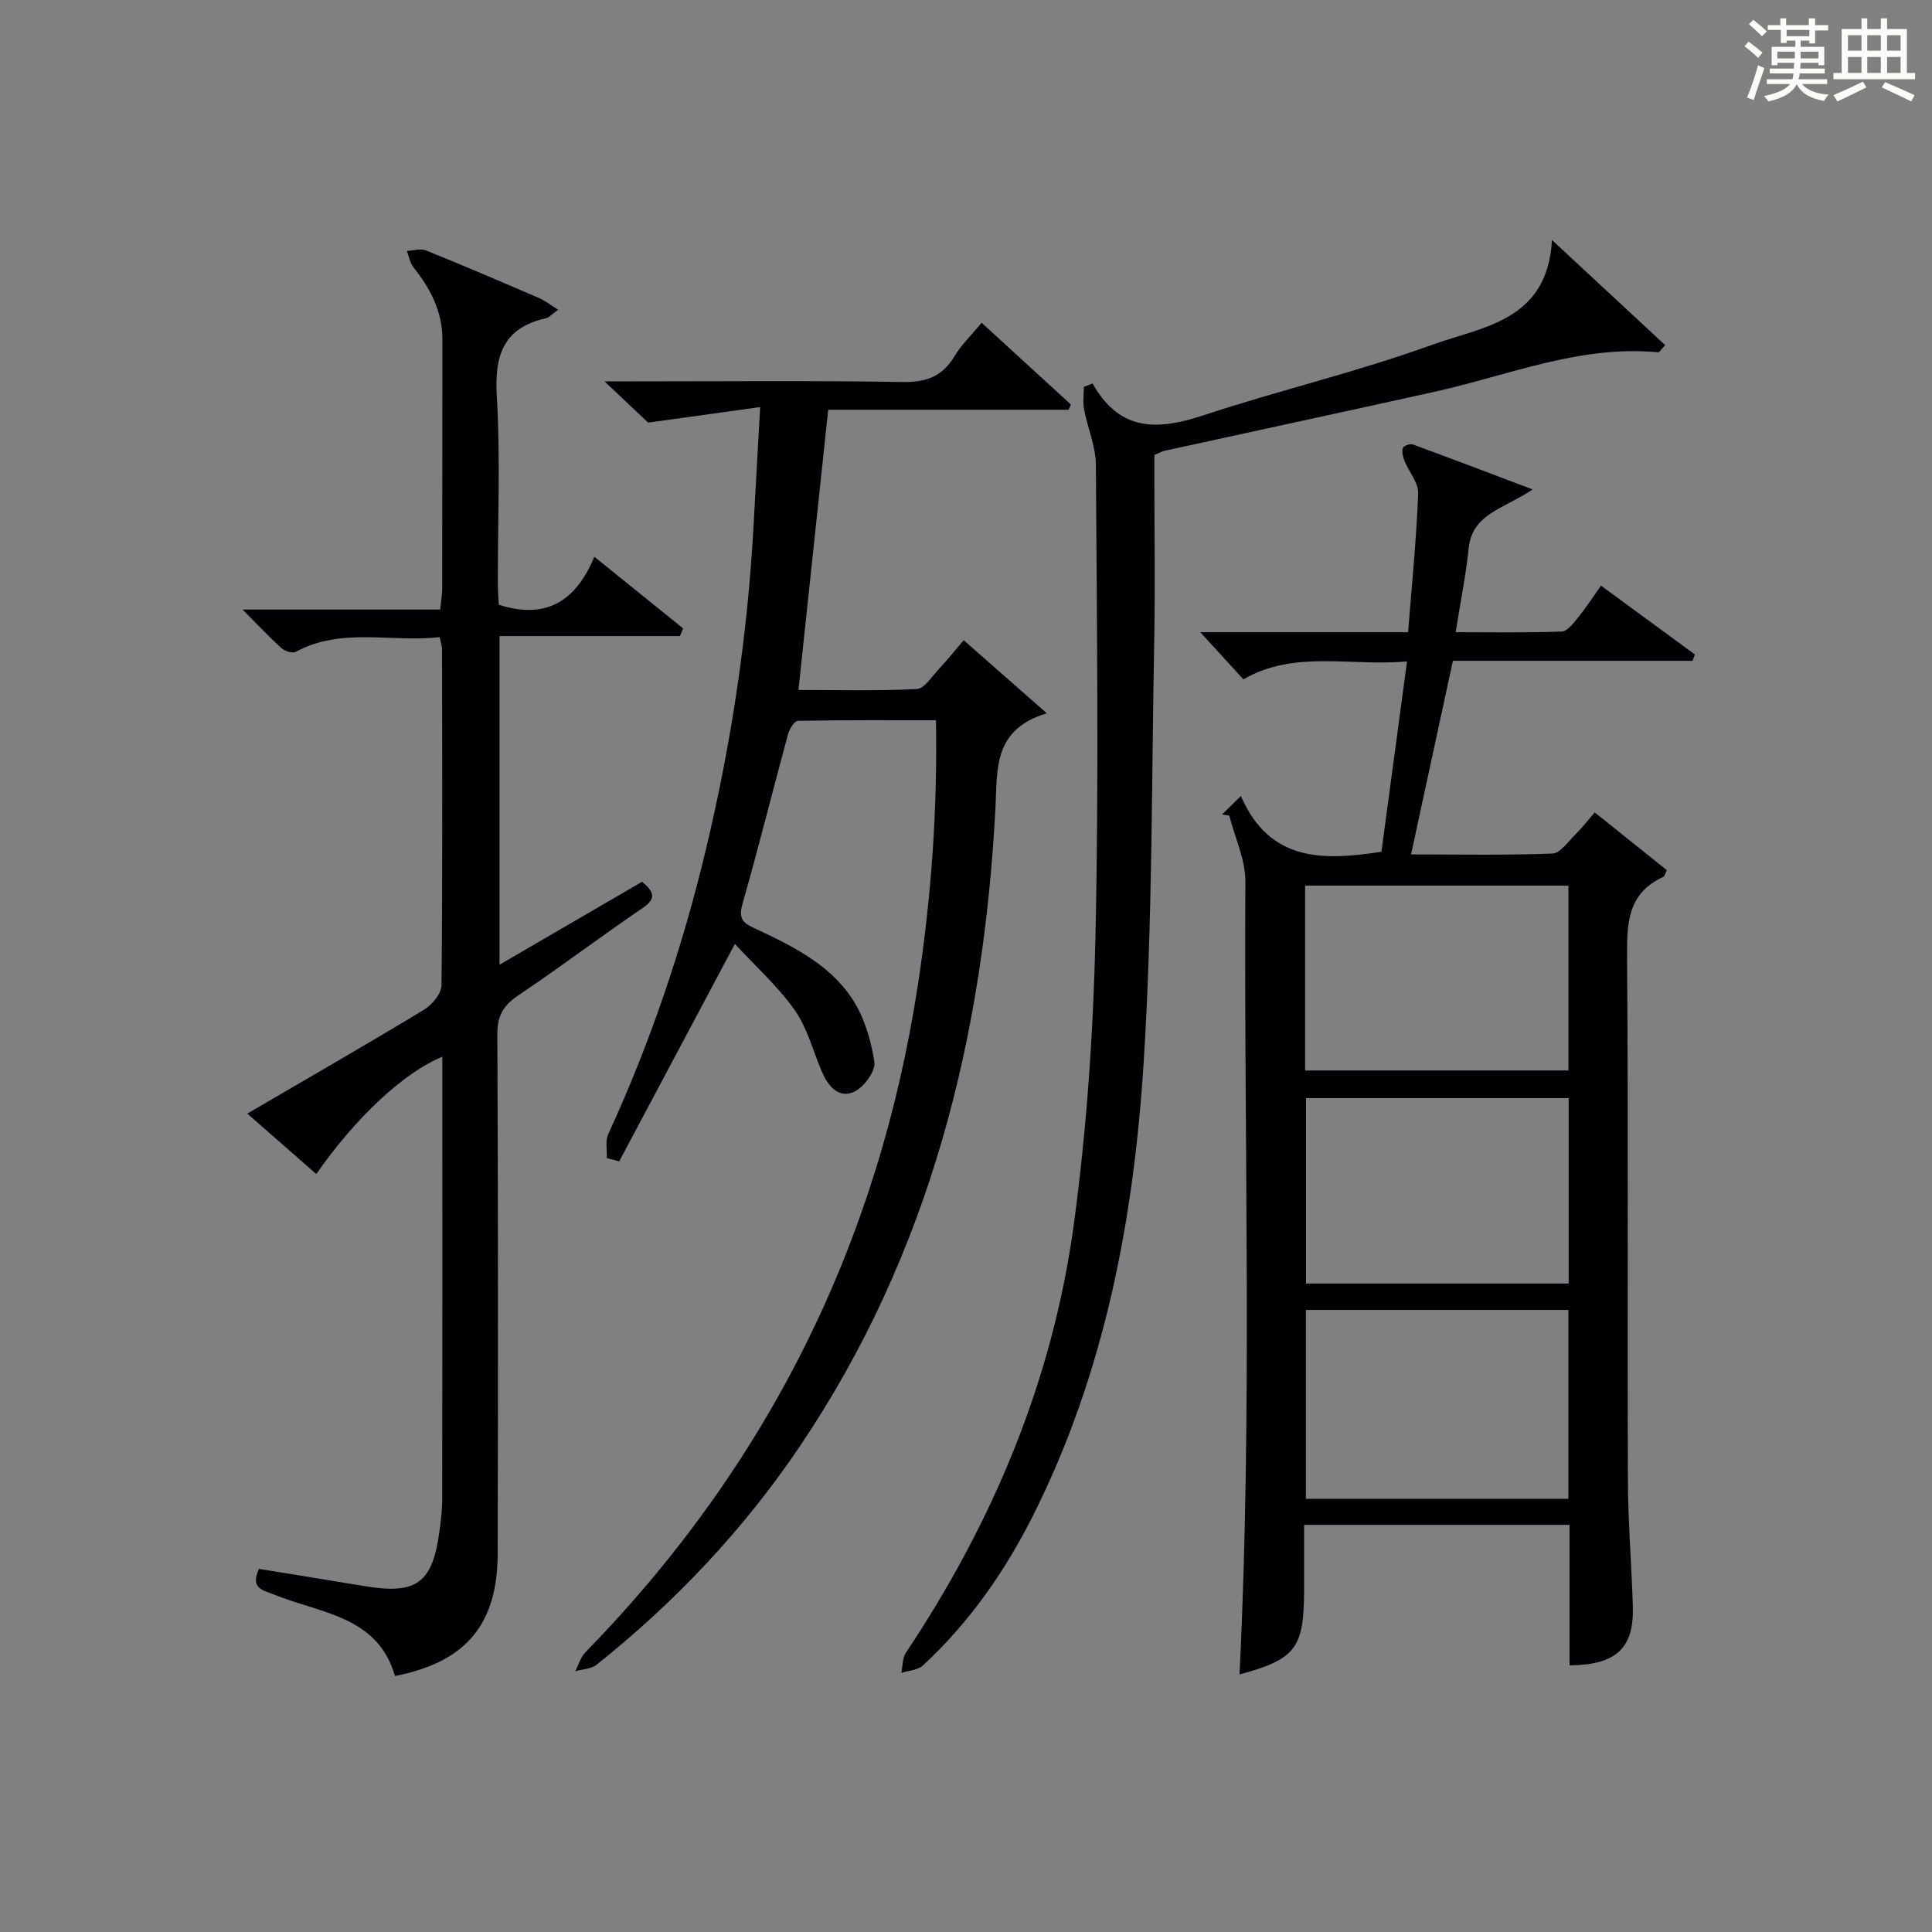 <?xml version="1.0" encoding="utf-8"?>
<svg version="1.1" id="漢_ZDIC_典" xmlns="http://www.w3.org/2000/svg" xmlns:xlink="http://www.w3.org/1999/xlink" x="0px" y="0px"
	 viewBox="0 0 400 400" style="enable-background:new 0 0 400 400;" xml:space="preserve">
<rect x="0" y="0" width="400" height="400" fill="#808080" stroke="none"/>
<style type="text/css">
	.st1{fill:#010104;}
	.st0{fill:#fbfcfa;}
</style>
<g>
	<path class="st0" d="M361.2,9.6l0.8-1c0.9,0.7,1.9,1.4,2.9,2.3L364,12C363,11,362,10.2,361.2,9.6z M361.7,20.2
		c0.9-2.1,1.6-4.3,2.3-6.7c0.4,0.2,0.8,0.4,1.3,0.6c-0.7,2.1-1.5,4.3-2.2,6.6L361.7,20.2z M362.1,5l0.9-0.9c1,0.8,2,1.6,2.8,2.4
		l-1,1C363.9,6.6,363,5.8,362.1,5z M374.6,3.8h1.2v1.4h2.7v1.1h-2.7v2.7h-1.2V8.4h-1.8v1.3h4.9v3.8h-1.2v-0.5h-3.7
		c0,0.4-0.1,0.9-0.1,1.2h5.1v1h-5.2c0,0.5-0.1,0.9-0.3,1.2h6v1h-5.2c1.1,1.3,2.9,2,5.5,2.2c-0.4,0.4-0.7,0.8-0.9,1.3
		c-2.9-0.5-4.8-1.6-5.7-3.5H372c-0.8,1.7-2.7,2.9-5.9,3.6c-0.2-0.4-0.6-0.8-0.9-1.1c2.8-0.6,4.6-1.4,5.4-2.5h-4.8v-1h5.3
		c0.1-0.3,0.2-0.7,0.2-1.2h-4.9v-1h5c0-0.4,0-0.8,0.1-1.2H368v0.5h-1.2V9.7h4.9V8.4h-1.8v0.5h-1.2V6.2H366V5.2h2.6V3.8h1.2v1.4h4.7
		V3.8z M368,12.1h3.6c0-0.4,0-0.9,0-1.4H368V12.1z M369.9,7.5h4.7V6.2h-4.7V7.5z M376.5,10.7h-3.7c0,0.5,0,1,0,1.4h3.7V10.7z"/>
	<path class="st0" d="M385.3,3.8h1.3V6h2.8V3.8h1.3V6h4.1v9.1h1.7v1.3h-16.9v-1.3h1.7V6h4.1V3.8z M385.7,16.9l0.7,1.2
		c-1.8,0.9-3.8,1.9-6,2.9c-0.2-0.4-0.5-0.8-0.8-1.3C381.9,18.7,383.9,17.8,385.7,16.9z M382.6,10.5h2.8V7.3h-2.8V10.5z M382.6,15.1
		h2.8v-3.3h-2.8V15.1z M386.6,10.5h2.8V7.3h-2.8V10.5z M386.6,15.1h2.8v-3.3h-2.8V15.1z M390.3,17c2.1,0.9,4.1,1.8,6.1,2.7l-0.7,1.3
		c-2.2-1.1-4.2-2-6.1-2.9L390.3,17z M393.5,7.3h-2.8v3.2h2.8V7.3z M390.7,15.1h2.8v-3.3h-2.8V15.1z"/>
	
	<path class="st1" d="M324.95,344.8c0-9.61,0-19.21,0-29.1c-18.34,0-36.27,0-54.95,0c0,4.48,0,8.9,0,13.31c0,12.27-1.71,14.5-13.37,17.67
		c2.7-54.66,0.89-109.41,1.21-164.14c0.03-4.55-2.17-9.11-3.33-13.67c-0.5-0.08-1-0.16-1.5-0.24c1-0.98,2-1.97,3.9-3.82
		c5.94,13.61,16.86,13.41,29.1,11.54c1.71-12.67,3.44-25.59,5.3-39.41c-11.84,1.06-23.24-2.43-33.88,3.71
		c-2.93-3.21-5.78-6.32-8.93-9.76c14.28,0,28.48,0,43.03,0c0.78-9.92,1.73-19.31,2.09-28.73c0.08-2.2-1.91-4.45-2.83-6.73
		c-0.33-0.83-0.59-1.87-0.35-2.67c0.13-0.43,1.49-0.95,2.04-0.75c7.85,2.87,15.65,5.85,24.83,9.32c-5.91,4.01-12.48,5-13.22,12.09
		c-0.58,5.6-1.71,11.14-2.71,17.47c7.51,0,14.75,0.14,21.98-0.14c1.21-0.05,2.5-1.85,3.48-3.05c1.56-1.92,2.9-4.02,4.63-6.45
		c6.61,4.85,13.02,9.55,19.44,14.26c-0.16,0.44-0.32,0.87-0.49,1.31c-16.53,0-33.06,0-49.61,0c-2.93,13.52-5.72,26.44-8.67,40.08
		c9.84,0,19.56,0.19,29.26-0.18c1.64-0.06,3.26-2.48,4.76-3.95c1.29-1.26,2.4-2.71,4.01-4.57c5.1,4.08,10.06,8.06,14.93,11.96
		c-0.39,0.8-0.46,1.26-0.69,1.37c-7.59,3.44-7.59,9.85-7.54,17c0.27,35.98,0.05,71.97,0.17,107.95c0.03,8.64,0.75,17.28,1.02,25.92
		C338.35,341.22,334.72,344.69,324.95,344.8z M270.37,271.21c0,13.27,0,26.13,0,39.1c18.29,0,36.2,0,54.35,0c0-13.14,0-26.02,0-39.1
		C306.54,271.21,288.63,271.21,270.37,271.21z M270.21,221.63c18.51,0,36.53,0,54.52,0c0-12.94,0-25.51,0-38.27
		c-18.28,0-36.3,0-54.52,0C270.21,196.23,270.21,208.8,270.21,221.63z M324.78,227.35c-18.43,0-36.47,0-54.38,0
		c0,13.06,0,25.77,0,38.39c18.32,0,36.24,0,54.38,0C324.78,252.89,324.78,240.3,324.78,227.35z"/>
	<path class="st1" d="M221.24,84.84c-16.54,0-33.08,0-49.77,0c-2.06,19.46-4.07,38.38-6.16,58.01c8.05,0,16.29,0.23,24.49-0.2
		c1.62-0.08,3.18-2.65,4.63-4.19c1.7-1.8,3.24-3.75,5.1-5.91c5.54,4.87,10.82,9.51,17.2,15.13c-11.06,3.34-10.22,11.39-10.61,19.14
		c-2.43,47.6-13.51,92.6-40.56,132.68c-11.64,17.24-25.78,32.19-42.02,45.15c-1.13,0.9-2.95,0.93-4.45,1.37
		c0.69-1.32,1.11-2.91,2.11-3.93c37.77-38.68,60.67-84.74,68.84-138.18c2.74-17.94,4.07-35.94,3.74-54.79
		c-9.73,0-19.15-0.06-28.57,0.12c-0.72,0.01-1.76,1.68-2.05,2.74c-3.18,11.69-6.09,23.44-9.42,35.09c-0.79,2.75-0.22,3.86,2.16,4.97
		c7.73,3.61,15.6,7.36,20.46,14.63c2.54,3.79,3.97,8.64,4.67,13.2c0.29,1.88-2.2,5.29-4.23,6.19c-3.29,1.45-5.42-1.32-6.7-4.32
		c-1.81-4.26-2.97-8.98-5.6-12.66c-3.58-5.02-8.28-9.24-12.35-13.65c-8.28,15.57-16.11,30.29-23.95,45.01
		c-0.86-0.22-1.71-0.45-2.57-0.67c0.08-1.66-0.34-3.55,0.3-4.95c8.7-18.93,15.34-38.56,20.19-58.81
		c5.27-22.03,8.65-44.33,9.88-66.95c0.42-7.77,0.86-15.54,1.38-24.78c-7.98,1.11-15.02,2.09-23.19,3.22
		c-1.86-1.76-4.88-4.61-9.04-8.54c2.76,0,4.26,0,5.75,0c18.66,0,37.33-0.18,55.98,0.13c4.87,0.08,8.2-1.13,10.72-5.31
		c1.44-2.39,3.52-4.39,5.63-6.96c6.27,5.74,12.39,11.34,18.5,16.94C221.57,84.1,221.4,84.47,221.24,84.84z"/>
	<path class="st1" d="M91.04,131.91c-10.19,1.15-20.34-2.11-29.8,3.05c-0.67,0.37-2.28-0.15-2.97-0.78c-2.58-2.33-4.96-4.88-8.05-7.98
		c13.98,0,27.32,0,40.91,0c0.19-1.86,0.43-3.15,0.43-4.44c0.03-17.16,0-34.33,0.03-51.49c0.01-5.81-2.5-10.55-6.01-14.95
		c-0.72-0.9-0.91-2.23-1.34-3.36c1.31-0.07,2.8-0.57,3.91-0.13c7.86,3.17,15.64,6.51,23.42,9.86c1.27,0.55,2.4,1.45,3.99,2.44
		c-1.26,0.88-1.86,1.6-2.58,1.77c-8.86,2.02-10.62,7.75-10.12,16.19c0.76,12.79,0.19,25.65,0.21,38.48c0,1.62,0.14,3.24,0.2,4.63
		c9.7,3.13,15.93-0.64,19.78-9.93c6.54,5.28,12.46,10.06,18.38,14.83c-0.22,0.53-0.44,1.06-0.65,1.6c-12.34,0-24.69,0-37.36,0
		c0,22.95,0,45.13,0,68.03c10.13-5.89,19.84-11.54,29.52-17.17c2.53,2.12,2.98,3.49,0.07,5.47c-8.67,5.89-17.03,12.23-25.73,18.07
		c-3.1,2.08-4.32,4.23-4.31,8.06c0.17,35.83,0.15,71.65,0.07,107.48c-0.03,14.7-6.58,22.48-21.27,25.36
		c-3.57-12.46-15.42-12.95-24.97-16.84c-2.35-0.96-5.08-1.24-3.18-5.34c7.21,1.18,14.52,2.34,21.82,3.56
		c10.85,1.82,14.15-0.6,15.58-11.61c0.28-2.13,0.54-4.29,0.54-6.44c0.04-28.83,0.02-57.66,0.02-86.48c0-1.63,0-3.25,0-5.07
		c-7.97,3.26-18.01,12.65-26.09,24.3c-4.69-4.11-9.33-8.18-14.29-12.52c12.54-7.33,24.65-14.28,36.59-21.51
		c1.67-1.01,3.6-3.33,3.62-5.06c0.23-23.16,0.14-46.32,0.11-69.48C91.54,133.87,91.3,133.24,91.04,131.91z"/>
	<path class="st1" d="M226.2,79.39c5.78,10.29,13.86,9.61,23.16,6.53c15.6-5.15,31.68-8.92,47.11-14.52c10.42-3.78,23.92-4.87,24.85-21.71
		c8.63,8.01,16.03,14.89,23.44,21.77c-0.99,1.06-1.23,1.5-1.42,1.48c-16.18-1.55-30.96,4.76-46.27,8.16
		c-18.61,4.13-37.25,8.13-55.88,12.21c-0.63,0.14-1.22,0.49-2.19,0.89c0,1.58,0,3.22,0,4.86c0,11.16,0.18,22.33-0.03,33.49
		c-0.55,29.11-0.35,58.28-2.18,87.32c-2.04,32.43-8.04,64.24-22.82,93.73c-5.86,11.69-13.26,22.32-22.91,31.23
		c-1.06,0.97-2.95,1.04-4.45,1.53c0.3-1.42,0.22-3.1,0.97-4.22c18.08-27.09,30.42-56.57,34.77-88.84
		c2.66-19.72,4.02-39.71,4.46-59.61c0.71-32.47,0.28-64.98,0.08-97.46c-0.02-3.82-1.71-7.61-2.44-11.45
		c-0.29-1.51-0.05-3.12-0.05-4.68C225,79.86,225.6,79.63,226.2,79.39z"/>
	
	
	
</g>
</svg>
